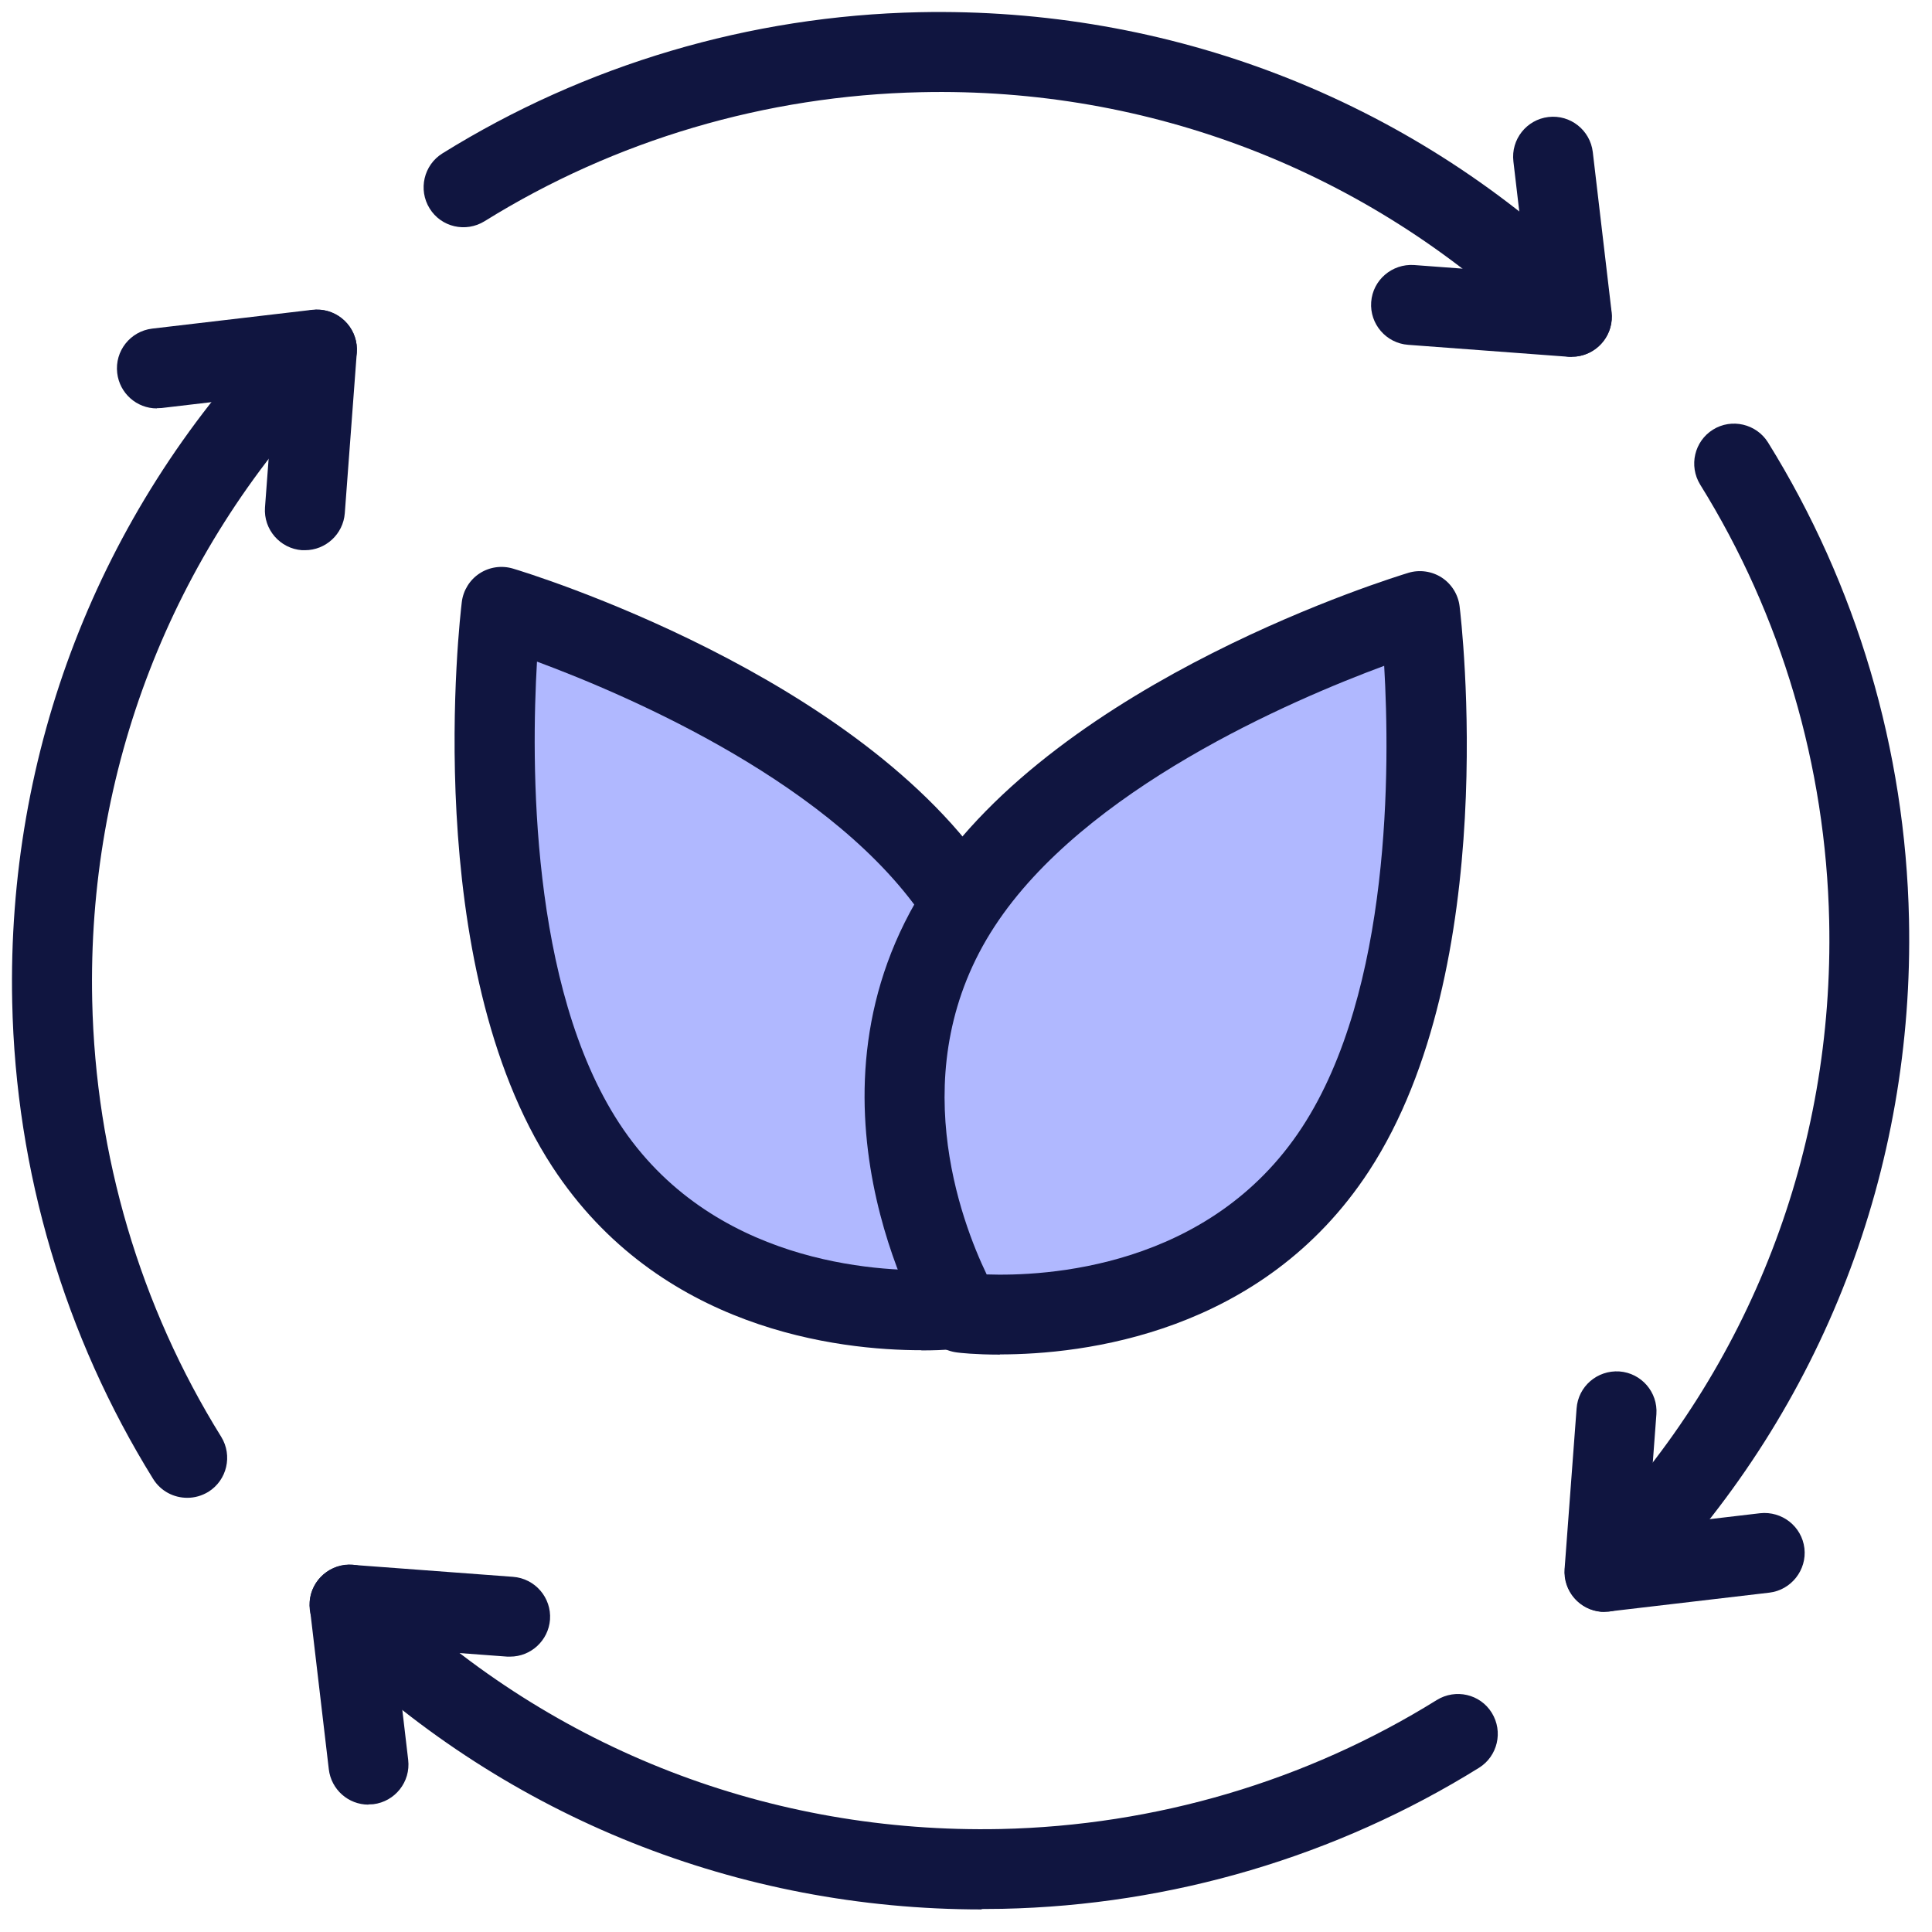 <svg width="69" height="69" viewBox="0 0 69 69" fill="none" xmlns="http://www.w3.org/2000/svg">
<g clip-path="url(#clip0_65_838)">
<path d="M34.293 32.15C38.814 39.065 34.278 46.722 34.278 46.722C34.278 46.722 25.443 47.8 20.921 40.886C16.4 33.972 17.907 21.672 17.907 21.672C17.907 21.672 29.771 25.229 34.293 32.143V32.15Z" fill="#B0B8FF"/>
<path d="M32.907 48.222C29.964 48.222 23.535 47.5 19.728 41.672C14.978 34.4 16.428 22.029 16.493 21.5C16.543 21.086 16.778 20.707 17.128 20.479C17.478 20.25 17.914 20.186 18.321 20.307C18.828 20.457 30.743 24.1 35.493 31.372C40.443 38.943 35.714 47.114 35.507 47.457C35.278 47.836 34.893 48.093 34.45 48.15C34.357 48.164 33.785 48.229 32.907 48.229V48.222ZM19.178 23.629C18.971 27.179 18.914 35.215 22.114 40.114C25.393 45.136 31.335 45.422 33.378 45.357C34.271 43.5 36.393 37.993 33.093 32.936C29.893 28.043 22.507 24.864 19.178 23.629Z" fill="#101540"/>
<path d="M34.328 32.308C29.807 39.222 34.343 46.879 34.343 46.879C34.343 46.879 43.178 47.958 47.7 41.043C52.221 34.129 50.714 21.829 50.714 21.829C50.714 21.829 38.85 25.386 34.328 32.3V32.308Z" fill="#B0B8FF"/>
<path d="M35.714 48.379C34.828 48.379 34.264 48.315 34.171 48.301C33.728 48.243 33.343 47.993 33.114 47.608C32.907 47.265 28.178 39.101 33.128 31.522C37.878 24.251 49.793 20.615 50.3 20.458C50.7 20.336 51.143 20.401 51.493 20.629C51.843 20.858 52.078 21.236 52.128 21.651C52.193 22.172 53.643 34.551 48.893 41.822C45.085 47.651 38.657 48.372 35.707 48.372L35.714 48.379ZM35.235 45.515C37.293 45.586 43.193 45.322 46.5 40.265C49.7 35.372 49.643 27.329 49.435 23.779C46.1 25.015 38.721 28.186 35.521 33.086C32.214 38.144 34.343 43.651 35.235 45.508V45.515Z" fill="#101540"/>
<path d="M35.057 68.194C26.378 68.194 18.193 64.929 11.928 58.958C11.357 58.415 11.335 57.508 11.878 56.937C12.421 56.365 13.328 56.344 13.9 56.886C19.793 62.501 27.535 65.494 35.736 65.322C41.264 65.201 46.65 63.615 51.314 60.715C51.986 60.301 52.864 60.501 53.278 61.172C53.693 61.844 53.486 62.722 52.821 63.136C47.728 66.301 41.843 68.044 35.8 68.172C35.557 68.172 35.307 68.179 35.064 68.179L35.057 68.194Z" fill="#101540"/>
<path d="M18.221 59.165C18.221 59.165 18.15 59.165 18.114 59.165L12.379 58.737C11.593 58.68 11 57.994 11.057 57.208C11.114 56.422 11.8 55.837 12.586 55.887L18.321 56.315C19.107 56.373 19.7 57.058 19.643 57.844C19.586 58.594 18.957 59.165 18.221 59.165Z" fill="#101540"/>
<path d="M13.157 64.451C12.443 64.451 11.828 63.915 11.743 63.187L11.071 57.472C10.978 56.687 11.543 55.98 12.321 55.887C13.107 55.801 13.814 56.358 13.907 57.137L14.578 62.851C14.671 63.637 14.107 64.344 13.328 64.437C13.271 64.437 13.214 64.444 13.157 64.444V64.451Z" fill="#101540"/>
<path d="M57.928 57.136C57.571 57.136 57.221 57.008 56.943 56.743C56.371 56.201 56.35 55.294 56.893 54.722C62.507 48.829 65.507 41.079 65.328 32.886C65.207 27.358 63.621 21.972 60.721 17.308C60.307 16.636 60.514 15.758 61.178 15.344C61.843 14.929 62.728 15.136 63.143 15.801C66.307 20.894 68.05 26.779 68.178 32.822C68.371 41.772 65.093 50.244 58.957 56.686C58.678 56.979 58.3 57.129 57.921 57.129L57.928 57.136Z" fill="#101540"/>
<path d="M57.307 57.565C57.307 57.565 57.236 57.565 57.2 57.565C56.414 57.508 55.821 56.822 55.878 56.037L56.307 50.301C56.364 49.515 57.043 48.929 57.836 48.98C58.621 49.037 59.214 49.722 59.157 50.508L58.728 56.244C58.671 56.994 58.043 57.565 57.307 57.565Z" fill="#101540"/>
<path d="M57.307 57.565C56.593 57.565 55.978 57.03 55.893 56.301C55.8 55.515 56.364 54.808 57.143 54.715L62.857 54.044C63.643 53.958 64.35 54.515 64.443 55.294C64.535 56.072 63.971 56.787 63.193 56.88L57.478 57.551C57.421 57.551 57.364 57.558 57.307 57.558V57.565Z" fill="#101540"/>
<path d="M55.707 12.122C55.35 12.122 55 11.993 54.721 11.729C48.828 6.115 41.071 3.108 32.885 3.293C27.357 3.415 21.971 5 17.307 7.9C16.635 8.315 15.757 8.115 15.343 7.443C14.928 6.772 15.135 5.893 15.8 5.479C20.9 2.308 26.785 0.565 32.828 0.436C41.764 0.25 50.25 3.522 56.693 9.658C57.264 10.2 57.285 11.108 56.743 11.679C56.464 11.972 56.085 12.122 55.707 12.122Z" fill="#101540"/>
<path d="M56.135 12.743C56.135 12.743 56.064 12.743 56.028 12.743L50.292 12.315C49.507 12.258 48.914 11.572 48.971 10.786C49.028 10.001 49.714 9.415 50.5 9.465L56.235 9.893C57.021 9.951 57.614 10.636 57.557 11.422C57.5 12.172 56.871 12.743 56.135 12.743Z" fill="#101540"/>
<path d="M56.135 12.743C55.421 12.743 54.807 12.207 54.721 11.479L54.05 5.765C53.957 4.979 54.521 4.272 55.3 4.179C56.085 4.086 56.792 4.65 56.885 5.429L57.557 11.143C57.65 11.929 57.085 12.636 56.307 12.729C56.25 12.729 56.192 12.736 56.135 12.736V12.743Z" fill="#101540"/>
<path d="M6.686 53.493C6.207 53.493 5.743 53.257 5.471 52.822C2.307 47.721 0.564 41.836 0.436 35.793C0.243 26.843 3.521 18.372 9.657 11.929C10.2 11.357 11.107 11.336 11.678 11.879C12.25 12.421 12.271 13.329 11.728 13.9C6.114 19.793 3.114 27.543 3.293 35.736C3.414 41.264 5 46.65 7.9 51.314C8.314 51.986 8.107 52.864 7.443 53.279C7.207 53.422 6.95 53.493 6.693 53.493H6.686Z" fill="#101540"/>
<path d="M10.893 19.65C10.893 19.65 10.821 19.65 10.785 19.65C10 19.593 9.407 18.907 9.464 18.122L9.893 12.386C9.95 11.6 10.635 11.014 11.421 11.065C12.207 11.122 12.8 11.807 12.743 12.593L12.314 18.329C12.257 19.079 11.628 19.65 10.893 19.65Z" fill="#101540"/>
<path d="M5.6 14.586C4.886 14.586 4.271 14.05 4.186 13.322C4.093 12.536 4.657 11.829 5.436 11.736L11.15 11.065C11.935 10.972 12.643 11.536 12.736 12.315C12.828 13.093 12.264 13.807 11.486 13.9L5.771 14.572C5.714 14.572 5.657 14.579 5.6 14.579V14.586Z" fill="#101540"/>
</g>
<defs>
<clipPath id="clip0_65_838">
<rect width="67.764" height="67.764" fill="white" transform="translate(0.428 0.429)"/>
</clipPath>
</defs>
</svg>
